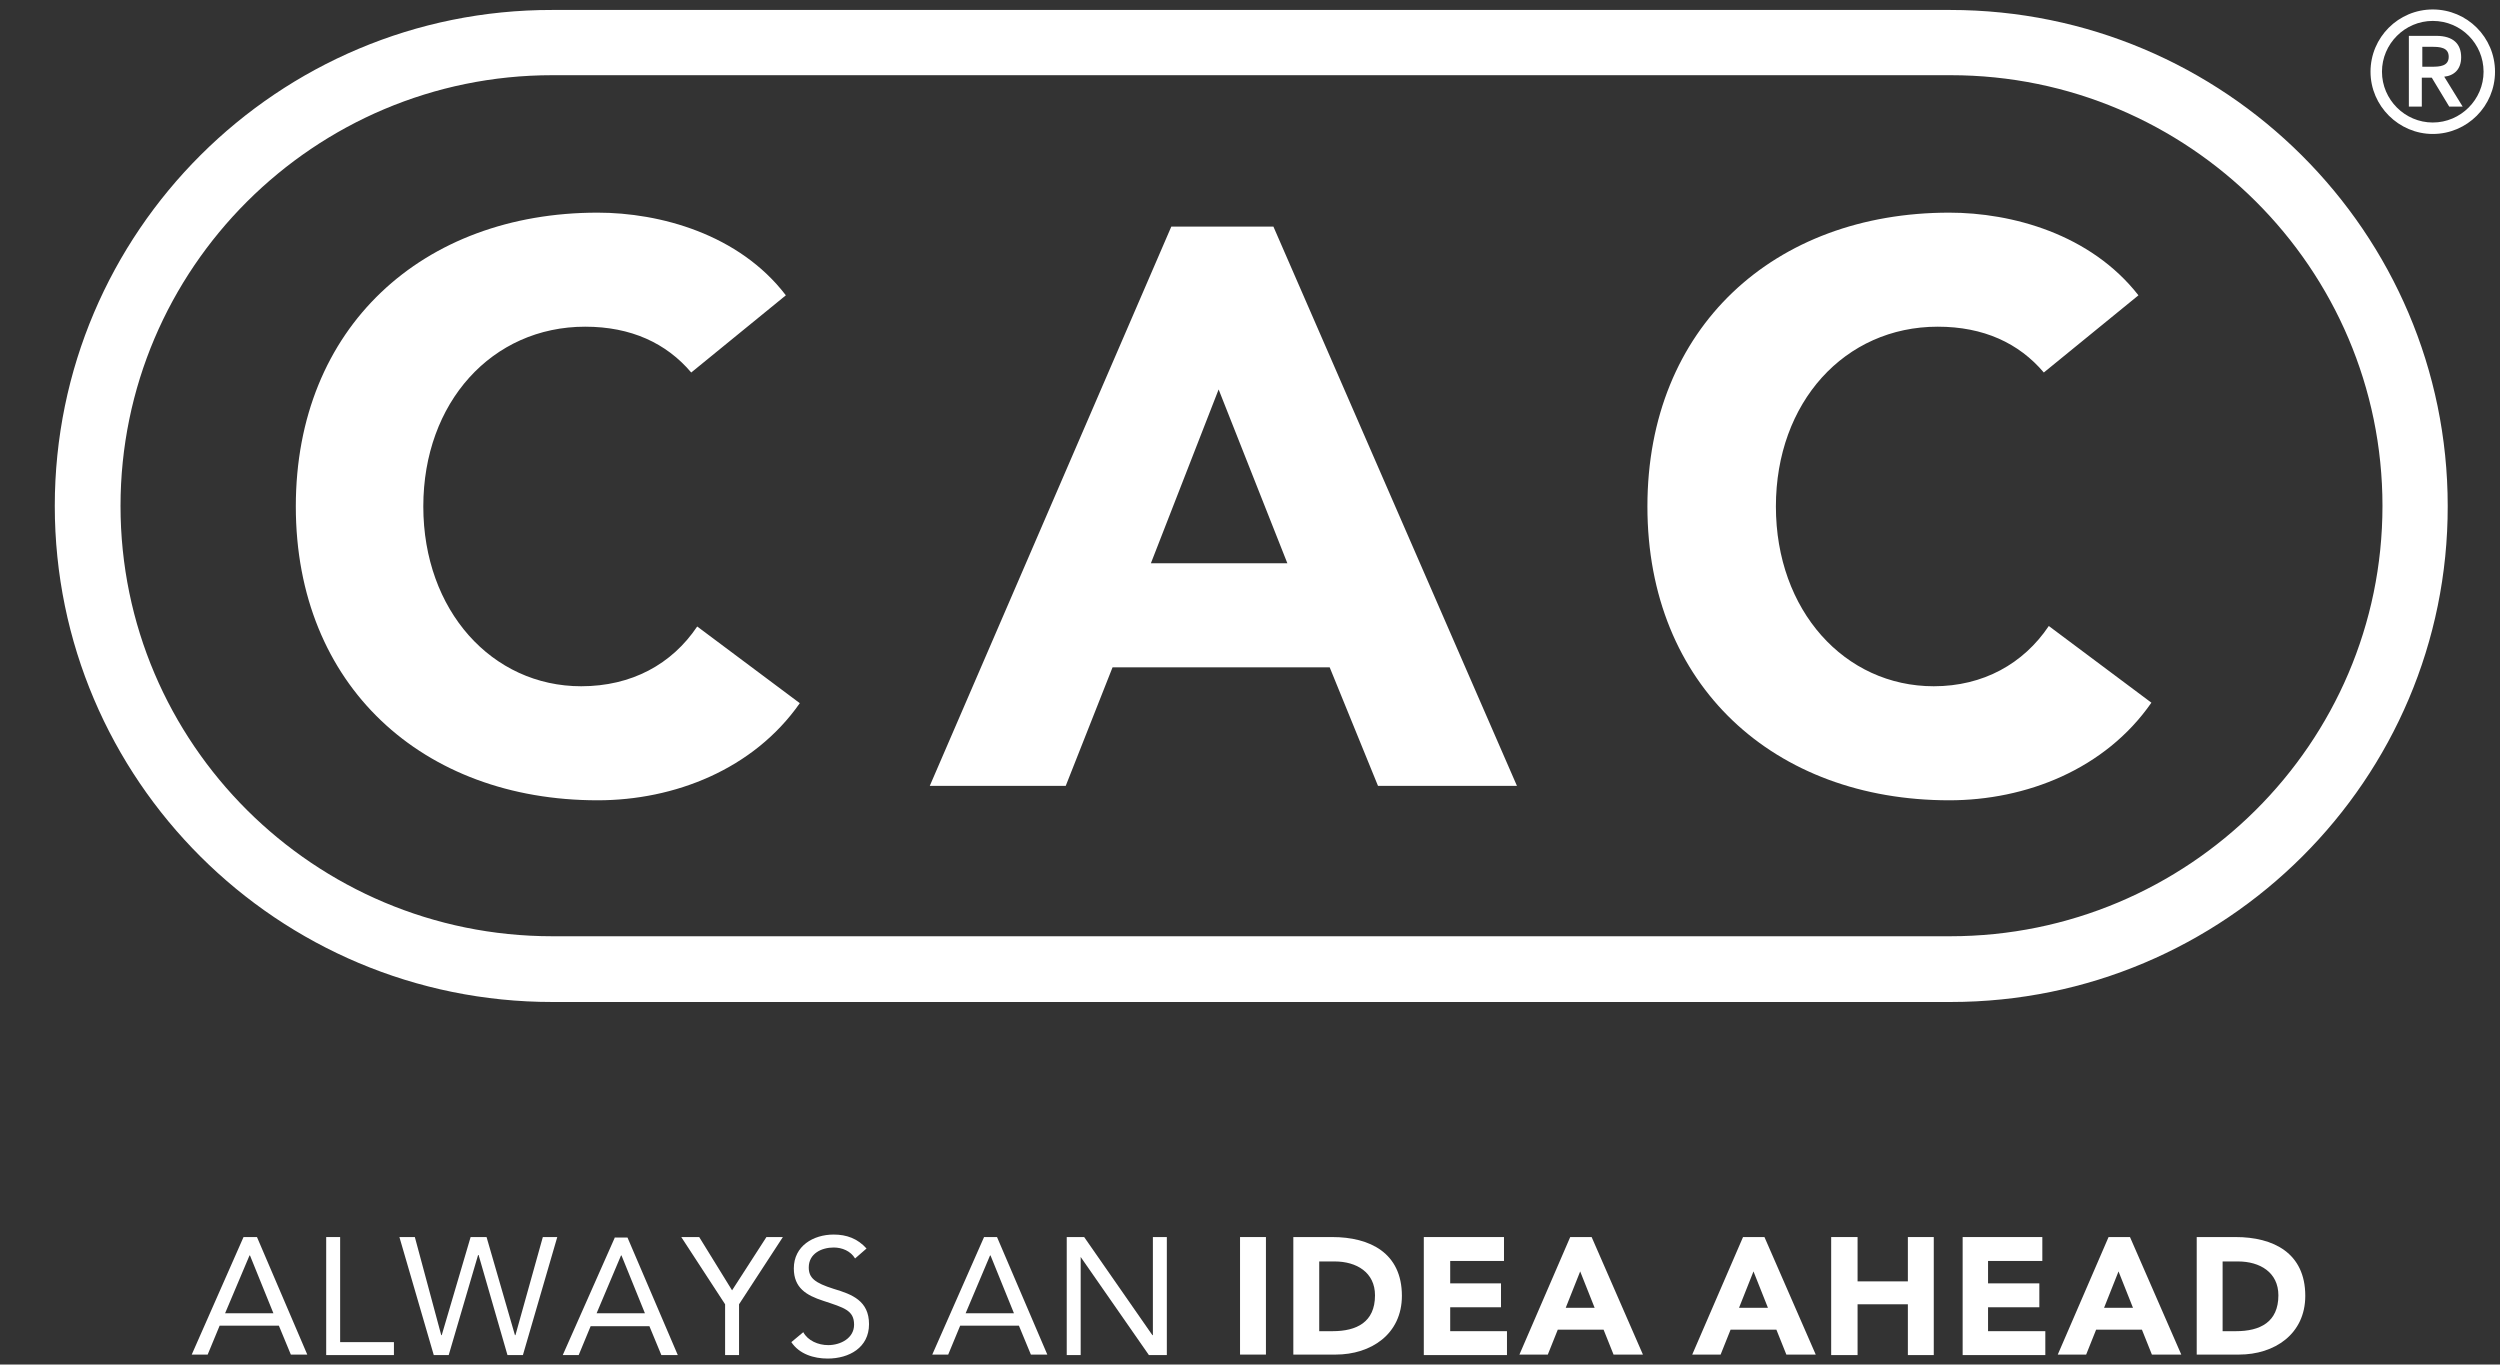 <?xml version="1.0" encoding="utf-8"?>
<!-- Generator: Adobe Illustrator 28.0.0, SVG Export Plug-In . SVG Version: 6.00 Build 0)  -->
<svg version="1.1" id="Layer_1" xmlns="http://www.w3.org/2000/svg" xmlns:xlink="http://www.w3.org/1999/xlink" x="0px" y="0px"
	 viewBox="0 0 502 274" style="enable-background:new 0 0 502 274;" xml:space="preserve">
<rect x="0" y="0" width="502" height="274" fill="#333333" stroke="none"/>
<style type="text/css">
	.st0{fill:#FFFFFF;}
</style>
<g>
	<path class="st0" d="M423.4,248.4l-10.2,23.6h5.7l2-5h9.2l2,5h5.9l-10.3-23.6H423.4L423.4,248.4z M422.5,262.6l2.9-7.3l2.9,7.3
		H422.5L422.5,262.6z"/>
	<path class="st0" d="M48.9,248.4l-10.4,23.6h3.2l2.4-5.8H56l2.4,5.8h3.3l-10.1-23.6H48.9L48.9,248.4z M45.2,263.7l4.9-11.6h0.1
		l4.7,11.6H45.2z"/>
	<path class="st0" d="M448.9,248.4h-7.8v23.6h8.5c7.1,0,13.3-4.1,13.3-11.8C462.9,251.6,456.5,248.4,448.9,248.4z M449,267.3h-2.7
		v-14h3.1c4.4,0,8.1,2.2,8.1,6.8C457.5,265.5,453.8,267.3,449,267.3L449,267.3z"/>
	<polygon class="st0" points="68.3,248.4 65.5,248.4 65.5,272.1 79.1,272.1 79.1,269.5 68.3,269.5 	"/>
	<polygon class="st0" points="103.5,268.1 103.4,268.1 97.7,248.4 94.5,248.4 88.7,268.1 88.6,268.1 83.3,248.4 80.2,248.4 
		87.1,272.1 90.1,272.1 96,252 96.1,252 101.9,272.1 105,272.1 111.9,248.4 109,248.4 	"/>
	<rect x="249" y="248.4" class="st0" width="5.2" height="23.6"/>
	<polygon class="st0" points="231.5,268.1 231.4,268.1 217.7,248.4 214.2,248.4 214.2,272.1 217,272.1 217,252.4 217,252.4 
		230.7,272.1 234.3,272.1 234.3,248.4 231.5,248.4 	"/>
	<path class="st0" d="M350,248.4l-10.2,23.6h5.7l2-5h9.2l2,5h5.9l-10.3-23.6H350L350,248.4z M349.2,262.6l2.9-7.3l2.9,7.3H349.2
		L349.2,262.6z"/>
	<polygon class="st0" points="291.2,262.5 301.4,262.5 301.4,257.7 291.2,257.7 291.2,253.2 302,253.2 302,248.4 285.9,248.4 
		285.9,272.1 302.6,272.1 302.6,267.3 291.2,267.3 	"/>
	<path class="st0" d="M267.5,248.4h-7.8v23.6h8.5c7.1,0,13.3-4.1,13.3-11.8C281.5,251.6,275.1,248.4,267.5,248.4z M267.6,267.3h-2.7
		v-14h3.1c4.4,0,8.1,2.2,8.1,6.8C276.1,265.5,272.4,267.3,267.6,267.3z"/>
	<path class="st0" d="M197.6,248.4l-10.4,23.6h3.2l2.4-5.8h11.8l2.4,5.8h3.3l-10.1-23.6H197.6L197.6,248.4z M193.9,263.7l4.9-11.6
		h0.1l4.7,11.6C203.5,263.7,193.9,263.7,193.9,263.7z"/>
	<path class="st0" d="M123.5,248.4L113,272.1h3.2l2.4-5.8h11.8l2.4,5.8h3.3l-10.1-23.6H123.5L123.5,248.4z M119.8,263.7l4.9-11.6
		h0.1l4.7,11.6H119.8z"/>
	<polygon class="st0" points="399.2,262.5 409.5,262.5 409.5,257.7 399.2,257.7 399.2,253.2 410.1,253.2 410.1,248.4 394.1,248.4 
		394.1,272.1 410.7,272.1 410.7,267.3 399.2,267.3 	"/>
	<polygon class="st0" points="383.1,257.3 373,257.3 373,248.4 367.7,248.4 367.7,272.1 373,272.1 373,261.9 383.1,261.9 
		383.1,272.1 388.3,272.1 388.3,248.4 383.1,248.4 	"/>
	<path class="st0" d="M315.3,248.4l-10.2,23.6h5.7l2-5h9.2l2,5h5.9l-10.3-23.6H315.3L315.3,248.4z M314.4,262.6l2.9-7.3l2.9,7.3
		H314.4L314.4,262.6z"/>
	<polygon class="st0" points="147,259.1 140.4,248.4 136.8,248.4 145.6,261.9 145.6,272.1 148.4,272.1 148.4,261.9 157.2,248.4 
		153.9,248.4 	"/>
	<path class="st0" d="M167.4,258.8c-3.8-1.2-5-2.2-5-4.3c0-2.8,2.6-4,5-4c1.7,0,3.4,0.7,4.3,2.2l2.3-2c-1.8-2-4-2.8-6.6-2.8
		c-4.1,0-8,2.3-8,6.8c0,3.9,2.5,5.4,5.9,6.5c4.2,1.4,6.2,1.9,6.2,4.8c0,2.7-2.7,4.1-5.2,4.1c-2,0-4.1-0.9-5-2.6l-2.4,2
		c1.6,2.4,4.5,3.3,7.3,3.3c4.3,0,8.3-2.2,8.3-6.9S171.1,259.9,167.4,258.8L167.4,258.8z"/>
	<path class="st0" d="M491.5,101.6c0-54.9-44.8-99.6-99.9-99.6H110.9C55.8,1.9,11,46.6,11,101.6s44.8,99.6,99.9,99.6h280.8
		C446.8,201.2,491.6,156.5,491.5,101.6L491.5,101.6z M24.2,101.6c0-47.7,38.9-86.5,86.7-86.5h280.8c47.8,0,86.7,38.8,86.7,86.5
		S439.4,188,391.6,188H110.9C63.1,188,24.2,149.3,24.2,101.6L24.2,101.6z"/>
	<path class="st0" d="M432,141.1l-20.6-15.4c-5.1,7.6-13.2,12.1-23.1,12.1c-17.9,0-31.7-15.2-31.7-36.1s13.8-36.1,32.5-36.1
		c9.2,0,16.3,3.3,21.3,9.2l19-15.5C419.8,47,404,42.7,391.4,42.7c-35.1,0-60.6,23-60.6,59s25.5,59,60.6,59
		C406.8,160.7,422.7,154.5,432,141.1L432,141.1z"/>
	<path class="st0" d="M235.2,45.5l-48.5,112.3H214l9.4-23.8h43.6l9.7,23.8h27.9L255.7,45.5H235.2z M231.1,113.1l13.6-34.9l13.8,34.9
		H231.1L231.1,113.1z"/>
	<path class="st0" d="M488.5,26.9c6.9,0,12.5-5.6,12.5-12.5s-5.6-12.5-12.5-12.5c-6.9,0-12.5,5.6-12.5,12.5S481.7,26.9,488.5,26.9z
		 M488.5,4.2c5.7,0,10.2,4.6,10.2,10.2s-4.6,10.2-10.2,10.2s-10.2-4.6-10.2-10.2S482.9,4.2,488.5,4.2z"/>
	<path class="st0" d="M486.4,15.6h1.9l3.5,5.8h2.7l-3.7-6c1.9-0.2,3.4-1.4,3.4-3.9c0-2.7-1.6-4.3-5-4.3h-5.5v14.2h2.6V15.6z
		 M486.4,9.4h1.9c1.6,0,3.4,0.1,3.4,2s-1.8,2-3.4,2h-1.9V9.4z"/>
	<path class="st0" d="M116.7,137.8c-17.9,0-31.7-15.2-31.7-36.1s13.8-36.1,32.5-36.1c9.2,0,16.3,3.3,21.3,9.2l19-15.5
		C148.4,47,132.5,42.7,120,42.7c-35.1,0-60.6,23-60.6,59s25.5,59,60.6,59c15.4,0,31.3-6.2,40.6-19.5L140,125.8
		C134.9,133.4,126.8,137.8,116.7,137.8L116.7,137.8z"/>
</g>
</svg>
